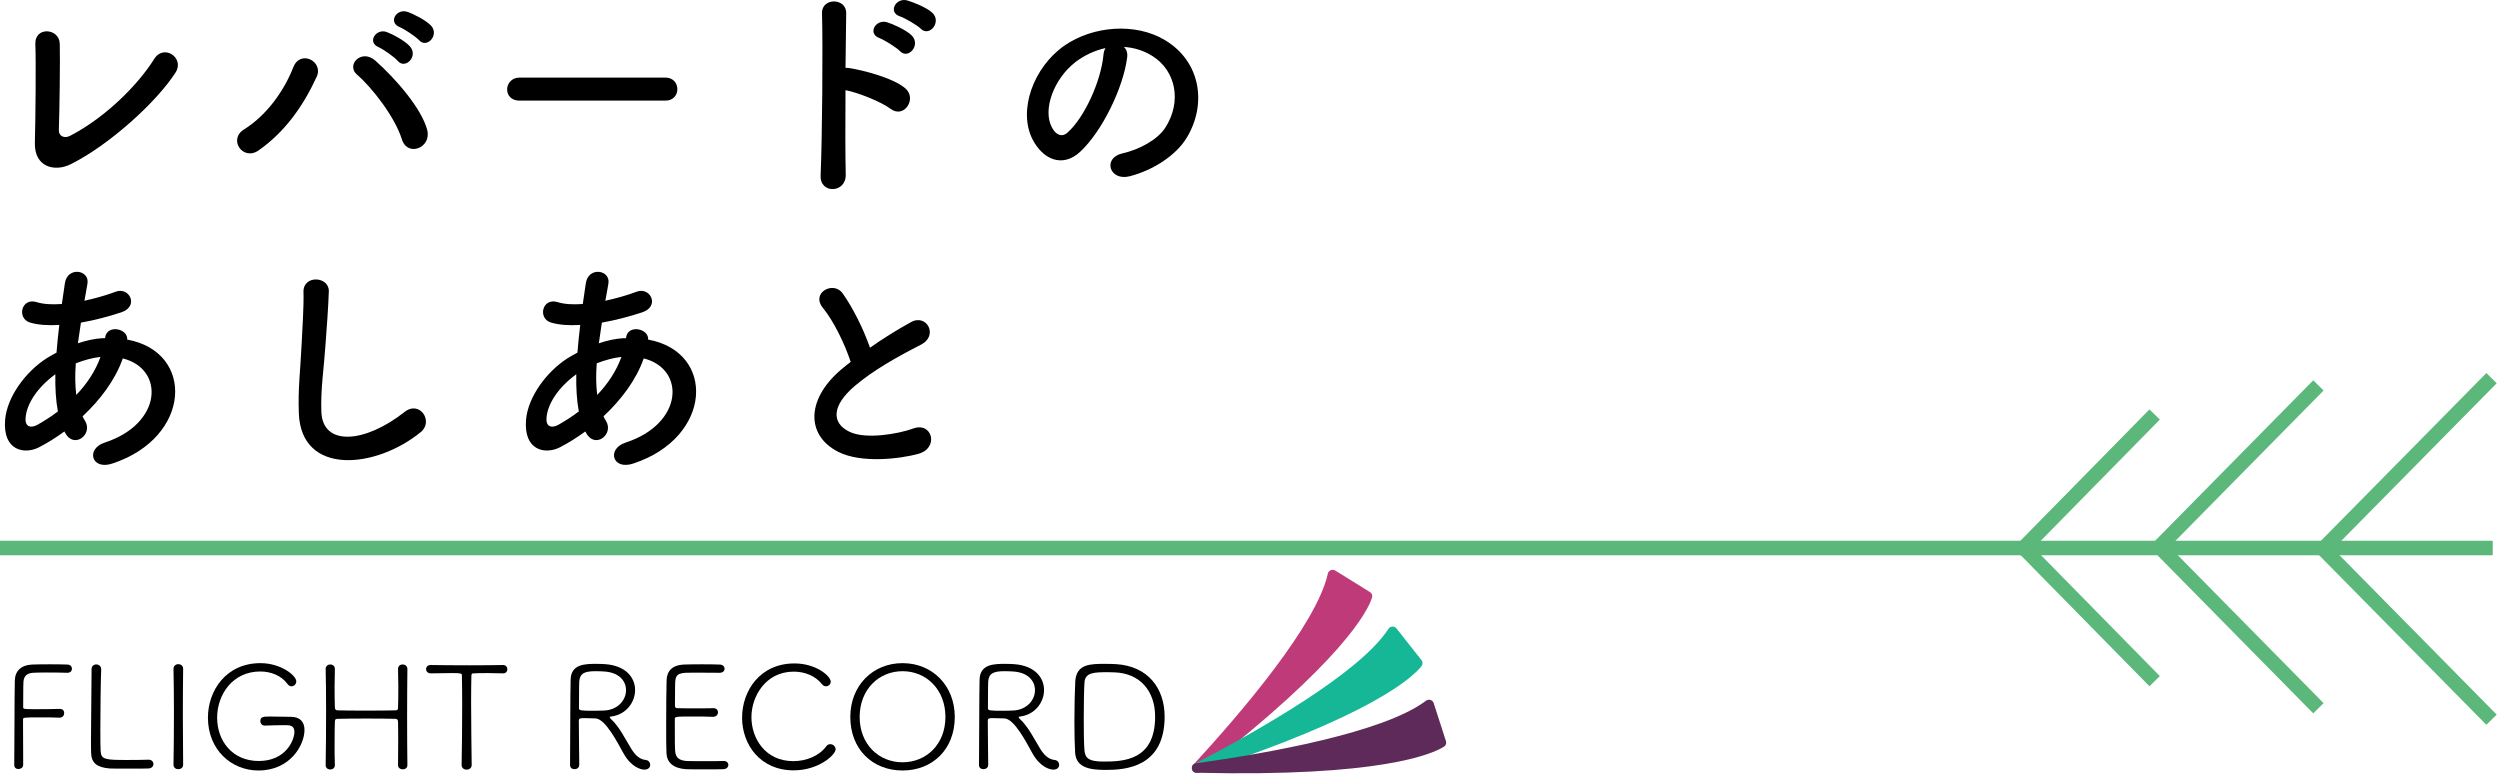 <svg width="344" height="107" viewBox="0 0 344 107" fill="none" xmlns="http://www.w3.org/2000/svg">
<g clip-path="url(#clip0_1188_331)">
<path d="M164.18 105.252C170.802 98.061 181.166 85.934 182.712 78.93C182.811 78.482 183.336 78.264 183.735 78.51L188.516 81.476C188.771 81.635 188.886 81.939 188.797 82.22C188.23 84.016 184.872 90.887 165.103 106.2C164.457 106.699 163.63 105.85 164.18 105.253V105.252Z" fill="#BF3A79"/>
<path d="M164.358 105.115C173.115 100.555 187.129 92.6 191.05 86.53C191.301 86.141 191.872 86.112 192.159 86.476L195.607 90.85C195.791 91.083 195.792 91.407 195.61 91.642C194.443 93.141 188.866 98.483 164.893 106.311C164.11 106.567 163.632 105.494 164.359 105.115H164.358Z" fill="#15B796"/>
<path d="M164.578 105.029C174.413 103.651 190.386 100.826 196.21 96.425C196.583 96.143 197.131 96.304 197.271 96.741L198.969 101.996C199.06 102.276 198.946 102.58 198.692 102.741C197.067 103.763 189.944 106.931 164.657 106.33C163.832 106.31 163.76 105.144 164.578 105.029H164.578Z" fill="#5D2A59"/>
</g>
<path d="M160.253 98.614C160.253 105.604 154.808 105.94 152.174 105.94C150.036 105.94 148.076 105.683 147.937 103.564C147.878 102.594 147.838 100.99 147.838 99.326C147.838 97.129 147.897 94.832 147.957 93.743C148.115 91.347 150.036 91.347 152.115 91.347C152.709 91.347 153.283 91.367 153.58 91.386C157.956 91.663 160.253 94.693 160.253 98.614ZM158.946 98.614C158.946 95.109 156.887 92.614 153.303 92.515C153.164 92.515 152.848 92.495 152.491 92.495C150.551 92.495 149.323 92.515 149.224 93.901C149.165 94.693 149.125 96.792 149.125 98.871C149.125 100.673 149.145 102.435 149.224 103.267C149.323 104.217 149.679 104.792 151.818 104.792C154.57 104.792 158.946 104.653 158.946 98.614Z" fill="black"/>
<path d="M140.354 98.594C140.235 98.594 140.176 98.633 140.176 98.693C140.176 98.772 140.255 98.871 140.394 98.99C141.483 100 142.334 101.722 143.107 102.99C143.661 103.881 144.235 104.475 145.126 104.574C145.522 104.613 145.74 104.93 145.74 105.247C145.74 105.584 145.483 105.901 144.928 105.901C144.493 105.901 143.126 105.584 142.057 103.643C141.245 102.198 139.582 98.891 138.196 98.851C137.919 98.851 137.067 98.812 136.552 98.812C135.998 98.812 135.919 98.93 135.919 99.188C135.919 100.713 135.978 104.514 135.978 105.247C135.978 105.643 135.642 105.841 135.325 105.841C135.008 105.841 134.711 105.663 134.711 105.267C134.751 101.485 134.731 95.644 134.79 93.505C134.85 91.347 136.83 91.347 138.354 91.347C138.79 91.347 139.226 91.367 139.523 91.386C142.414 91.584 143.661 93.267 143.661 94.951C143.661 96.653 142.394 98.356 140.354 98.594ZM142.414 94.97C142.414 93.723 141.483 92.515 139.384 92.396C139.107 92.376 138.671 92.356 138.216 92.356C136.75 92.356 136.057 92.634 135.978 93.762C135.939 94.257 135.958 96.277 135.939 97.465C135.939 97.762 136.236 97.802 137.859 97.802C138.493 97.802 139.146 97.782 139.523 97.762C141.364 97.624 142.414 96.277 142.414 94.97Z" fill="black"/>
<path d="M124.19 106.02C120.071 106.02 117.002 103.109 117.002 98.654C117.002 94.357 120.071 91.248 124.19 91.248C128.308 91.248 131.378 94.357 131.378 98.654C131.378 103.109 128.308 106.02 124.19 106.02ZM124.19 104.891C127.457 104.891 130.091 102.416 130.091 98.654C130.091 94.872 127.457 92.357 124.19 92.357C120.923 92.357 118.289 94.872 118.289 98.654C118.289 102.416 120.923 104.891 124.19 104.891Z" fill="black"/>
<path d="M114.982 103.109C114.982 103.842 112.685 106 109.2 106C104.606 106 102.111 102.456 102.111 98.753C102.111 95.07 104.567 91.288 109.319 91.288C112.349 91.288 114.309 93.07 114.309 93.783C114.309 94.159 114.012 94.436 113.655 94.436C113.477 94.436 113.259 94.357 113.101 94.139C112.17 92.971 110.705 92.417 109.22 92.417C105.319 92.417 103.398 95.862 103.398 98.674C103.398 101.604 105.299 104.733 109.161 104.733C110.943 104.733 112.705 104.02 113.675 102.713C113.834 102.476 114.051 102.397 114.249 102.397C114.626 102.397 114.982 102.713 114.982 103.109Z" fill="black"/>
<path d="M100.22 105.247C100.22 105.524 100.002 105.821 99.527 105.841C99.27 105.861 98.101 105.861 96.933 105.861C95.785 105.861 94.616 105.861 94.359 105.841C92.617 105.703 91.765 104.911 91.706 103.624C91.666 102.792 91.666 101.366 91.666 99.802C91.666 97.446 91.686 94.832 91.725 93.584C91.765 92.297 92.557 91.525 94.022 91.446C94.399 91.426 95.507 91.406 96.597 91.406C97.705 91.406 98.775 91.426 99.072 91.446C99.487 91.466 99.705 91.743 99.705 92.02C99.705 92.297 99.468 92.575 99.032 92.575C98.933 92.575 97.052 92.555 95.646 92.555C93.646 92.555 93.013 92.555 92.913 93.763C92.874 94.238 92.894 95.901 92.874 97.069C92.874 97.446 93.072 97.446 93.27 97.446C93.666 97.465 94.676 97.465 95.686 97.465C96.695 97.465 97.725 97.465 98.121 97.446C98.735 97.426 98.794 97.881 98.794 98.02C98.794 98.317 98.557 98.634 98.121 98.634H98.082C97.468 98.594 96.359 98.594 95.329 98.594C92.874 98.594 92.854 98.594 92.854 98.99C92.854 102.039 92.854 102.97 92.913 103.445C92.993 104.198 93.409 104.633 94.458 104.713C94.795 104.732 95.884 104.732 96.973 104.732C98.082 104.732 99.191 104.732 99.547 104.713H99.606C100.002 104.713 100.22 104.97 100.22 105.247Z" fill="black"/>
<path d="M84.083 98.594C83.964 98.594 83.905 98.633 83.905 98.693C83.905 98.772 83.984 98.871 84.122 98.99C85.212 100 86.063 101.722 86.835 102.99C87.39 103.881 87.964 104.475 88.855 104.574C89.251 104.613 89.469 104.93 89.469 105.247C89.469 105.584 89.211 105.901 88.657 105.901C88.221 105.901 86.855 105.584 85.786 103.643C84.974 102.198 83.311 98.891 81.924 98.851C81.647 98.851 80.796 98.812 80.281 98.812C79.727 98.812 79.647 98.93 79.647 99.188C79.647 100.713 79.707 104.514 79.707 105.247C79.707 105.643 79.37 105.841 79.053 105.841C78.737 105.841 78.439 105.663 78.439 105.267C78.479 101.485 78.459 95.644 78.519 93.505C78.578 91.347 80.558 91.347 82.083 91.347C82.519 91.347 82.954 91.367 83.251 91.386C86.142 91.584 87.39 93.267 87.39 94.951C87.39 96.653 86.122 98.356 84.083 98.594ZM86.142 94.97C86.142 93.723 85.211 92.515 83.112 92.396C82.835 92.376 82.4 92.356 81.944 92.356C80.479 92.356 79.786 92.634 79.707 93.762C79.667 94.257 79.687 96.277 79.667 97.465C79.667 97.762 79.964 97.802 81.588 97.802C82.222 97.802 82.875 97.782 83.251 97.762C85.093 97.624 86.142 96.277 86.142 94.97Z" fill="black"/>
<path d="M64.904 105.248V105.268C64.904 105.683 64.567 105.901 64.211 105.901C63.855 105.901 63.518 105.683 63.518 105.268V105.248C63.557 103.505 63.597 99.941 63.597 96.912C63.597 95.328 63.577 93.882 63.557 92.951C63.557 92.674 63.518 92.615 62.191 92.615C61.34 92.615 60.231 92.654 59.28 92.654C58.845 92.654 58.627 92.357 58.627 92.08C58.627 91.783 58.845 91.506 59.261 91.506H59.28C60.488 91.526 62.587 91.546 64.666 91.546C66.369 91.546 68.052 91.526 69.201 91.506H69.221C69.617 91.506 69.815 91.803 69.815 92.08C69.815 92.377 69.617 92.654 69.24 92.654H69.221C68.488 92.635 67.775 92.615 67.161 92.615C66.211 92.615 65.478 92.635 65.181 92.654C65.003 92.654 64.864 92.694 64.864 92.951C64.844 93.902 64.825 95.189 64.825 96.595C64.825 99.684 64.884 103.347 64.904 105.248Z" fill="black"/>
<path d="M56.058 105.267V105.287C56.058 105.663 55.741 105.861 55.424 105.861C55.087 105.861 54.77 105.663 54.77 105.287V105.267C54.79 104.277 54.79 103.227 54.79 102.277C54.79 100.99 54.79 99.901 54.77 99.386C54.77 98.99 54.612 98.911 54.414 98.911C53.662 98.891 52.038 98.871 50.434 98.871C48.83 98.871 47.246 98.891 46.513 98.911C46.256 98.911 46.078 98.93 46.078 99.307C46.058 99.841 46.038 101.069 46.038 102.495C46.038 103.366 46.038 104.316 46.078 105.267V105.287C46.078 105.683 45.761 105.881 45.444 105.881C45.127 105.881 44.81 105.683 44.81 105.287V105.267C44.85 103.089 44.87 100.396 44.87 97.861C44.87 95.663 44.85 93.584 44.81 92.059V92.04C44.81 91.644 45.127 91.426 45.444 91.426C45.761 91.426 46.078 91.644 46.078 92.04V92.059C46.058 92.891 46.038 93.743 46.038 94.535C46.038 95.742 46.058 96.792 46.078 97.307C46.078 97.663 46.236 97.722 46.434 97.742C46.929 97.762 48.573 97.782 50.276 97.782C51.998 97.782 53.761 97.762 54.474 97.742C54.731 97.742 54.77 97.564 54.77 97.326C54.79 96.851 54.81 95.782 54.81 94.554C54.81 93.762 54.79 92.891 54.77 92.059V92.04C54.77 91.624 55.087 91.426 55.404 91.426C55.741 91.426 56.058 91.644 56.058 92.04V92.059C56.038 93.743 56.018 96.277 56.018 98.772C56.018 101.267 56.038 103.722 56.058 105.267Z" fill="black"/>
<path d="M36.453 99.842H36.433C36.037 99.842 35.819 99.525 35.819 99.208C35.819 98.594 36.334 98.594 37.146 98.594C38.136 98.594 39.284 98.614 40.056 98.634C41.304 98.654 41.898 99.347 41.898 100.436C41.898 102.515 39.938 106.02 35.562 106.02C31.819 106.02 28.611 103.149 28.611 98.753C28.611 95.05 31.087 91.248 35.839 91.248C38.631 91.248 40.769 92.931 40.769 93.763C40.769 94.139 40.452 94.436 40.116 94.436C39.918 94.436 39.72 94.337 39.561 94.119C38.69 92.931 37.264 92.397 35.799 92.397C32.037 92.397 29.879 95.545 29.879 98.753C29.879 101.98 31.997 104.713 35.601 104.713C39.363 104.713 40.512 101.802 40.512 100.713C40.512 99.782 39.799 99.782 39.245 99.782C38.532 99.782 37.363 99.802 36.453 99.842Z" fill="black"/>
<path d="M25.2 105.208V105.228C25.2 105.644 24.863 105.842 24.526 105.842C24.21 105.842 23.873 105.644 23.873 105.228V105.208C23.913 102.99 23.933 100.535 23.933 98.139C23.933 96 23.913 93.901 23.873 92.06V92.04C23.873 91.605 24.21 91.387 24.546 91.387C24.863 91.387 25.2 91.605 25.2 92.001V92.02C25.18 93.941 25.16 96.119 25.16 98.376C25.16 100.634 25.18 102.97 25.2 105.208Z" fill="black"/>
<path d="M21.113 105.128C21.113 105.425 20.895 105.722 20.42 105.742C20.163 105.762 18.955 105.762 17.747 105.762C16.559 105.762 15.351 105.762 15.094 105.742C13.351 105.603 12.579 104.99 12.539 103.603C12.52 103.168 12.52 102.534 12.52 101.762C12.52 98.97 12.599 94.515 12.599 92.515V92.079C12.599 91.644 12.916 91.426 13.252 91.426C13.589 91.426 13.925 91.663 13.925 92.099V92.139C13.866 93.386 13.807 97.525 13.807 100.435C13.807 101.841 13.826 102.95 13.846 103.326C13.925 104.495 14.381 104.574 17.49 104.574C18.698 104.574 20.004 104.554 20.4 104.534H20.46C20.876 104.534 21.113 104.831 21.113 105.128Z" fill="black"/>
<path d="M1.961 105.267V105.247C2.001 102.851 1.981 95.723 2.04 93.624C2.08 92.317 2.911 91.525 4.357 91.446C4.713 91.426 5.783 91.406 6.852 91.406C7.921 91.406 8.971 91.426 9.307 91.446C9.703 91.466 9.901 91.743 9.901 92.02C9.901 92.297 9.703 92.575 9.268 92.575H9.248C8.872 92.555 7.545 92.535 6.357 92.535C5.585 92.535 4.872 92.555 4.535 92.575C3.684 92.634 3.288 93.05 3.228 93.802C3.189 94.297 3.208 96.099 3.189 97.267C3.189 97.584 3.228 97.584 5.07 97.584C6.258 97.584 7.723 97.564 8.178 97.545C8.278 97.545 8.832 97.525 8.832 98.119C8.832 98.436 8.614 98.752 8.198 98.752H8.159C7.644 98.713 6.555 98.713 5.545 98.713C3.208 98.713 3.169 98.713 3.169 99.03C3.169 100.238 3.189 103.03 3.189 104.475V105.267C3.169 105.623 2.852 105.821 2.535 105.821C2.238 105.821 1.961 105.643 1.961 105.267Z" fill="black"/>
<path d="M0 74.406H343V76.406H0V74.406Z" fill="#5BB87A"/>
<path fill-rule="evenodd" clip-rule="evenodd" d="M342.123 51.33L318.252 75.532L342.123 99.734L343.547 98.33L321.061 75.532L343.547 52.734L342.123 51.33Z" fill="#5BB87A"/>
<path fill-rule="evenodd" clip-rule="evenodd" d="M318.302 52.33L295.72 75.244L318.302 98.159L319.727 96.755L298.528 75.244L319.727 53.734L318.302 52.33Z" fill="#5BB87A"/>
<path fill-rule="evenodd" clip-rule="evenodd" d="M295.767 56.331L277.051 75.381L295.767 94.431L297.193 93.03L279.854 75.381L297.193 57.733L295.767 56.331Z" fill="#5BB87A"/>
<path d="M117.055 49.799C116.223 47.271 114.687 44.135 113.215 42.343C111.551 40.295 114.687 38.567 115.967 40.391C117.343 42.343 118.783 45.191 119.711 47.847C121.439 46.631 123.263 45.479 125.343 44.327C127.519 43.111 129.183 46.183 126.719 47.431C123.455 49.095 120.159 50.951 117.631 53.095C114.463 55.783 114.367 58.183 116.863 59.399C119.103 60.519 123.679 59.687 125.599 58.983C128.287 57.959 129.247 61.639 126.399 62.439C123.871 63.143 118.527 63.783 115.359 62.183C110.751 59.847 110.943 54.663 116.127 50.535C116.447 50.279 116.735 50.023 117.055 49.799Z" fill="black"/>
<path d="M80.639 59.559L80.543 59.367C79.359 60.231 78.175 60.967 77.055 61.543C75.072 62.567 72.031 62.055 72.383 57.767C72.639 54.631 75.2 51.143 78.112 49.287C78.528 49.031 78.975 48.775 79.456 48.519C79.552 47.303 79.68 46.023 79.84 44.711C78.303 44.807 76.927 44.711 75.84 44.391C73.951 43.847 74.591 40.903 76.736 41.575C77.632 41.863 78.847 41.927 80.192 41.831C80.32 40.903 80.48 39.943 80.608 38.983C80.96 36.615 84.064 37.127 83.712 39.047C83.584 39.847 83.424 40.647 83.296 41.383C84.767 41.063 86.24 40.647 87.615 40.135C89.472 39.431 90.879 42.151 88.352 42.983C86.591 43.559 84.671 44.071 82.816 44.391C82.656 45.415 82.528 46.343 82.4 47.239C83.519 46.855 84.671 46.599 85.76 46.535C85.888 46.535 86.016 46.535 86.144 46.535V46.471C86.368 44.583 89.311 45.191 89.183 46.727C98.528 48.423 98.047 60.199 87.135 63.783C84.255 64.743 83.456 61.767 86.079 60.903C94.047 58.311 94.368 50.759 88.576 49.319C87.519 52.327 85.439 55.047 83.04 57.287C83.135 57.511 83.263 57.735 83.391 57.927C84.511 59.783 81.856 61.831 80.639 59.559ZM85.504 49.127H85.407C84.48 49.223 83.263 49.543 82.112 49.991C81.984 51.623 82.016 53.063 82.175 54.343C83.615 52.839 84.799 51.079 85.504 49.127ZM79.647 56.615C79.359 55.111 79.263 53.383 79.296 51.495C76.767 53.351 75.328 55.623 75.2 57.511C75.103 58.791 75.968 58.919 76.799 58.471C77.76 57.927 78.719 57.319 79.647 56.615Z" fill="black"/>
<path d="M57.887 59.462C51.647 64.55 41.407 65.478 41.119 56.838C40.991 53.478 41.343 50.758 41.503 47.366C41.599 45.286 41.823 42.15 41.759 40.166C41.695 37.798 45.311 37.99 45.247 40.102C45.183 42.118 44.959 45.158 44.799 47.302C44.575 50.694 44.095 53.606 44.223 56.71C44.415 61.382 50.111 61.062 55.679 56.678C57.759 55.046 59.711 57.99 57.887 59.462Z" fill="black"/>
<path d="M8.96 59.559L8.864 59.367C7.68 60.231 6.496 60.967 5.376 61.543C3.392 62.567 0.352 62.055 0.704 57.767C0.96 54.631 3.52 51.143 6.432 49.287C6.848 49.031 7.296 48.775 7.776 48.519C7.872 47.303 8 46.023 8.16 44.711C6.624 44.807 5.248 44.711 4.16 44.391C2.272 43.847 2.912 40.903 5.056 41.575C5.952 41.863 7.168 41.927 8.512 41.831C8.64 40.903 8.8 39.943 8.928 38.983C9.28 36.615 12.384 37.127 12.032 39.047C11.904 39.847 11.744 40.647 11.616 41.383C13.088 41.063 14.56 40.647 15.936 40.135C17.792 39.431 19.2 42.151 16.672 42.983C14.912 43.559 12.992 44.071 11.136 44.391C10.976 45.415 10.848 46.343 10.72 47.239C11.84 46.855 12.992 46.599 14.08 46.535C14.208 46.535 14.336 46.535 14.464 46.535V46.471C14.688 44.583 17.632 45.191 17.504 46.727C26.848 48.423 26.368 60.199 15.456 63.783C12.576 64.743 11.776 61.767 14.4 60.903C22.368 58.311 22.688 50.759 16.896 49.319C15.84 52.327 13.76 55.047 11.36 57.287C11.456 57.511 11.584 57.735 11.712 57.927C12.832 59.783 10.176 61.831 8.96 59.559ZM13.824 49.127H13.728C12.8 49.223 11.584 49.543 10.432 49.991C10.304 51.623 10.336 53.063 10.496 54.343C11.936 52.839 13.12 51.079 13.824 49.127ZM7.968 56.615C7.68 55.111 7.584 53.383 7.616 51.495C5.088 53.351 3.648 55.623 3.52 57.511C3.424 58.791 4.288 58.919 5.12 58.471C6.08 57.927 7.04 57.319 7.968 56.615Z" fill="black"/>
<path d="M154.645 6.455C154.997 6.775 155.189 7.287 155.093 7.927C154.581 11.991 151.701 18.039 148.629 20.887C146.165 23.159 143.477 21.911 142.069 19.159C140.053 15.191 142.197 9.239 146.485 6.263C150.421 3.543 156.277 3.095 160.309 5.527C165.269 8.503 166.069 14.391 163.285 18.967C161.781 21.431 158.645 23.415 155.477 24.247C152.661 24.983 151.669 21.751 154.421 21.111C156.853 20.567 159.317 19.191 160.373 17.527C162.645 13.943 161.781 9.751 158.613 7.735C157.365 6.935 156.021 6.551 154.645 6.455ZM152.117 6.615C150.645 6.935 149.205 7.607 147.989 8.535C145.013 10.839 143.413 15.095 144.757 17.559C145.237 18.487 146.069 18.967 146.869 18.263C149.269 16.151 151.509 11.063 151.829 7.607C151.861 7.223 151.957 6.871 152.117 6.615Z" fill="black"/>
<path d="M126.709 3.959C126.229 3.479 124.533 2.487 123.861 2.263C122.133 1.719 123.253 -0.361 124.821 0.055C125.717 0.311 127.445 1.015 128.245 1.719C129.653 2.967 127.893 5.143 126.709 3.959ZM123.829 7.031C123.381 6.551 121.685 5.495 121.013 5.239C119.317 4.631 120.501 2.583 122.069 3.063C122.965 3.351 124.661 4.119 125.429 4.855C126.773 6.167 124.981 8.247 123.829 7.031ZM116.341 12.407C116.309 16.823 116.309 21.431 116.373 24.023C116.437 26.615 112.789 26.711 112.917 24.151C113.141 18.967 113.237 6.423 113.109 1.815C113.045 -0.361 116.501 -0.329 116.437 1.847C116.405 3.415 116.373 6.199 116.341 9.335C116.501 9.335 116.693 9.335 116.885 9.367C118.677 9.655 122.837 10.679 124.565 12.151C126.229 13.559 124.405 16.343 122.581 14.999C121.205 13.975 118.037 12.727 116.341 12.407Z" fill="black"/>
<path d="M91.573 13.847H71.477C70.325 13.847 69.781 13.079 69.781 12.311C69.781 11.511 70.389 10.679 71.477 10.679H91.573C92.661 10.679 93.205 11.479 93.205 12.279C93.205 13.047 92.661 13.847 91.573 13.847Z" fill="black"/>
<path d="M57.663 5.527C57.215 5.047 55.647 3.991 55.007 3.735C53.375 3.095 54.527 1.143 56.031 1.623C56.895 1.911 58.527 2.743 59.263 3.479C60.543 4.759 58.751 6.743 57.663 5.527ZM54.719 8.375C54.303 7.863 52.735 6.775 52.095 6.487C50.463 5.815 51.743 3.863 53.215 4.407C54.079 4.727 55.679 5.591 56.383 6.359C57.631 7.703 55.775 9.623 54.719 8.375ZM58.783 17.879C59.423 20.343 56.063 21.655 55.295 19.159C54.335 16.087 51.199 12.055 49.119 10.263C47.583 8.951 49.727 6.647 51.647 8.343C54.431 10.807 58.015 14.935 58.783 17.879ZM35.583 20.695C33.439 22.199 31.359 19.191 33.567 17.815C36.575 15.959 39.039 12.631 40.351 9.271C41.311 6.775 44.543 8.439 43.583 10.551C41.727 14.583 39.231 18.135 35.583 20.695Z" fill="black"/>
<path d="M24.159 9.974C21.599 13.974 15.103 19.926 9.695 22.614C7.551 23.67 4.703 23.03 4.799 19.638C4.895 15.99 4.959 8.214 4.863 6.07C4.767 3.606 8.159 3.862 8.223 6.006C8.287 8.278 8.191 15.446 8.095 17.878C8.063 18.774 8.895 19.094 9.663 18.678C14.591 16.118 19.039 11.606 21.215 8.118C22.559 5.974 25.439 7.99 24.159 9.974Z" fill="black"/>
<defs>
<clipPath id="clip0_1188_331">
<rect width="35" height="28" fill="white" transform="translate(164 78.406)"/>
</clipPath>
</defs>
</svg>
